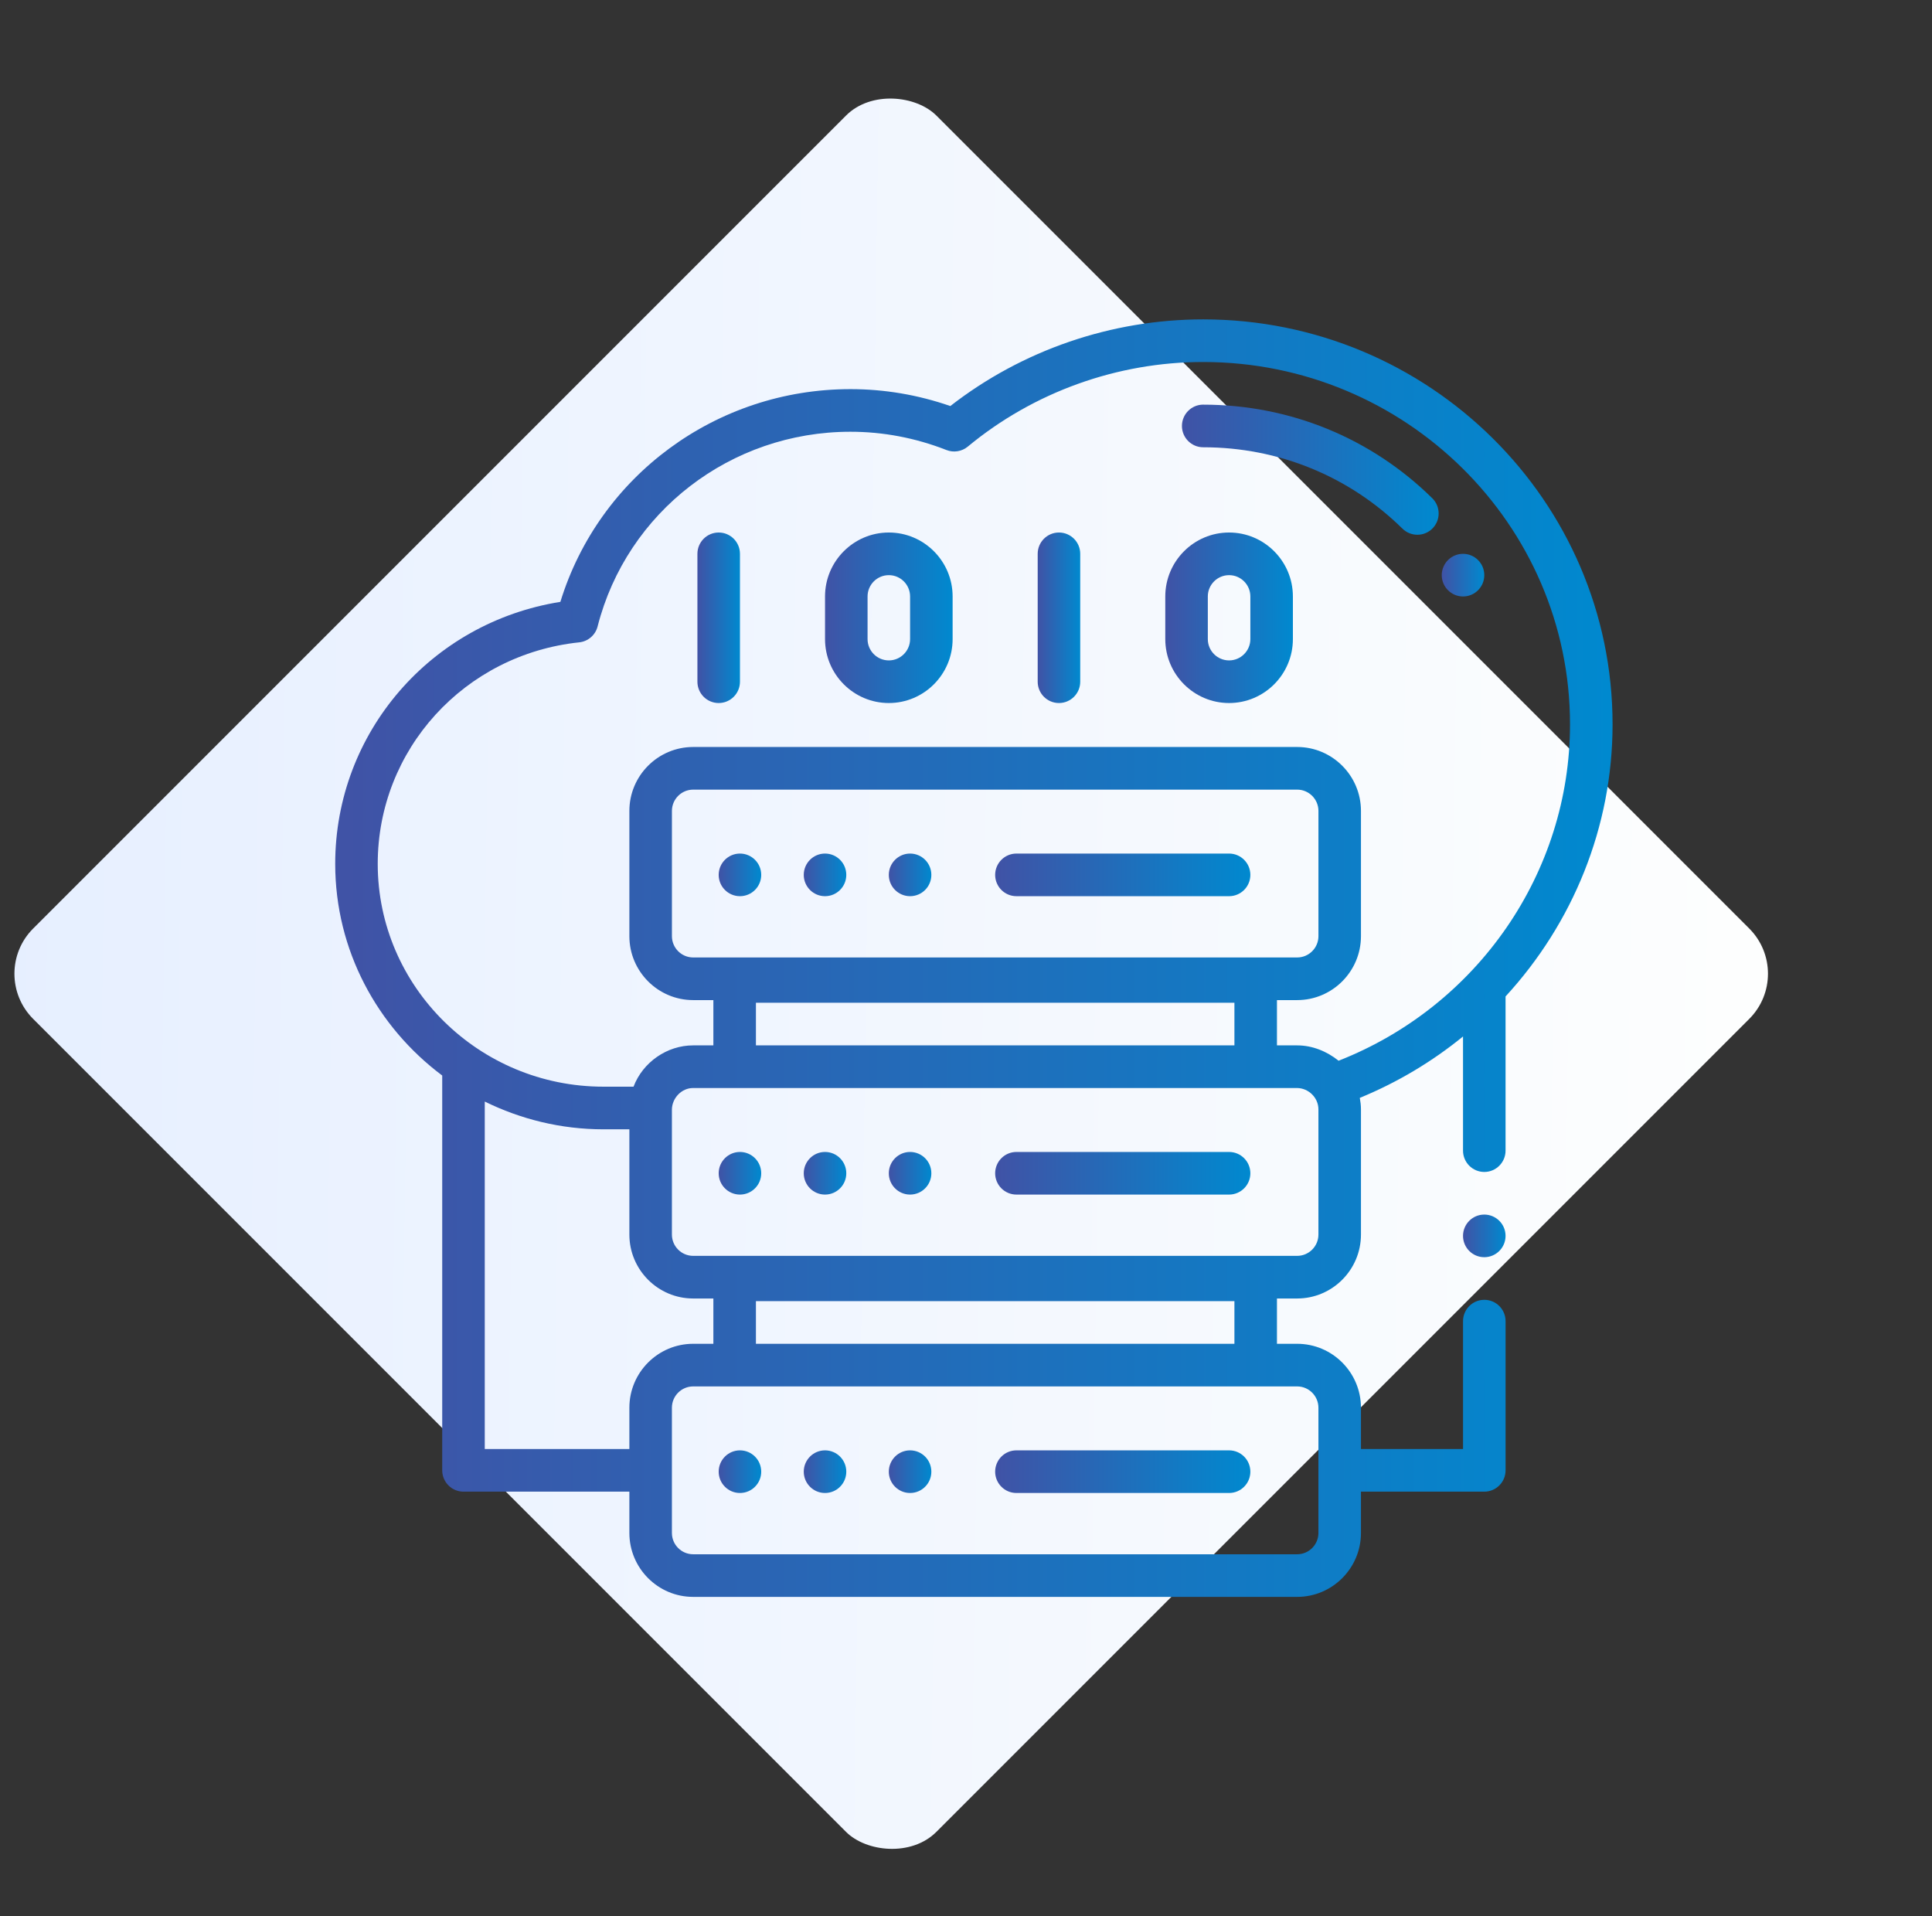 <svg width="121" height="120" viewBox="0 0 121 120" fill="none" xmlns="http://www.w3.org/2000/svg">
<rect x="0" y="0" width="121" height="120" fill="#333333" stroke="none"/>
<rect x="-0.753" y="60.976" width="80" height="80" rx="4" transform="rotate(-45 -0.753 60.976)" fill="url(#paint0_linear_83_30097)"/>
<path d="M75.356 25.339C74.62 25.339 74.024 25.937 74.024 26.674C74.024 27.411 74.62 28.009 75.356 28.009C80.066 28.009 84.498 29.819 87.835 33.105C88.361 33.621 89.204 33.615 89.719 33.089C90.236 32.563 90.228 31.718 89.703 31.201C85.863 27.421 80.768 25.34 75.356 25.34V25.339Z" fill="url(#paint1_linear_83_30097)"/>
<path d="M91.628 37.352C92.364 37.352 92.96 36.754 92.96 36.017C92.96 35.28 92.364 34.682 91.628 34.682C90.893 34.682 90.296 35.28 90.296 36.017C90.296 36.754 90.893 37.352 91.628 37.352Z" fill="url(#paint2_linear_83_30097)"/>
<path d="M46.343 56.121C47.079 56.121 47.675 55.524 47.675 54.787C47.675 54.05 47.079 53.452 46.343 53.452C45.608 53.452 45.011 54.05 45.011 54.787C45.011 55.524 45.608 56.121 46.343 56.121Z" fill="url(#paint3_linear_83_30097)"/>
<path d="M56.998 56.121C57.734 56.121 58.33 55.524 58.33 54.787C58.33 54.05 57.734 53.452 56.998 53.452C56.263 53.452 55.666 54.05 55.666 54.787C55.666 55.524 56.263 56.121 56.998 56.121Z" fill="url(#paint4_linear_83_30097)"/>
<path d="M51.671 56.121C52.406 56.121 53.003 55.524 53.003 54.787C53.003 54.05 52.406 53.452 51.671 53.452C50.935 53.452 50.339 54.05 50.339 54.787C50.339 55.524 50.935 56.121 51.671 56.121Z" fill="url(#paint5_linear_83_30097)"/>
<path d="M76.977 53.452H63.658C62.922 53.452 62.326 54.05 62.326 54.787C62.326 55.523 62.922 56.121 63.658 56.121H76.977C77.713 56.121 78.309 55.523 78.309 54.787C78.309 54.05 77.713 53.452 76.977 53.452Z" fill="url(#paint6_linear_83_30097)"/>
<path d="M75.357 20C69.617 20 64.022 21.922 59.518 25.427C57.492 24.724 55.39 24.368 53.261 24.368C44.862 24.368 37.52 29.8 35.096 37.69C26.994 38.976 20.994 45.878 20.994 54.096C20.994 59.511 23.635 64.313 27.696 67.351V92.075C27.696 92.812 28.292 93.41 29.028 93.41H39.417V95.996C39.417 98.204 41.21 100 43.413 100H81.24C83.443 100 85.236 98.204 85.236 95.996V93.41H92.961C93.697 93.41 94.293 92.812 94.293 92.075V82.732C94.293 81.995 93.697 81.397 92.961 81.397C92.225 81.397 91.629 81.995 91.629 82.732V90.74H85.236V88.155C85.236 85.947 83.443 84.151 81.24 84.151H79.975V81.314H81.24C83.443 81.314 85.236 79.517 85.236 77.31V69.469C85.236 69.222 85.206 68.984 85.163 68.751C87.535 67.777 89.703 66.474 91.628 64.906V72.055C91.628 72.792 92.224 73.39 92.96 73.39C93.696 73.39 94.292 72.792 94.292 72.055V62.399C98.496 57.83 100.994 51.801 100.994 45.361C100.995 31.376 89.494 20 75.357 20ZM39.417 88.155V90.74H30.36V68.982C32.605 70.084 35.123 70.72 37.794 70.72H39.417V77.31C39.417 79.517 41.21 81.314 43.413 81.314H44.678V84.151H43.413C41.21 84.151 39.417 85.947 39.417 88.155ZM81.24 86.82C81.975 86.82 82.572 87.419 82.572 88.155V95.996C82.572 96.732 81.975 97.331 81.24 97.331H43.413C42.678 97.331 42.081 96.732 42.081 95.996V88.155C42.081 87.419 42.678 86.82 43.413 86.82H81.24ZM47.343 84.151V81.481H77.311V84.151H47.343ZM82.572 77.31C82.572 78.046 81.975 78.644 81.24 78.644H43.413C42.678 78.644 42.081 78.046 42.081 77.31V69.469C42.097 68.757 42.691 68.13 43.413 68.134H81.24C81.955 68.143 82.571 68.739 82.572 69.469V77.31ZM47.343 62.795H77.311V65.464H47.343V62.795ZM43.414 59.958C42.679 59.958 42.082 59.359 42.082 58.623V50.782C42.082 50.047 42.679 49.448 43.414 49.448H81.241C81.976 49.448 82.573 50.047 82.573 50.782V58.623C82.573 59.359 81.976 59.958 81.241 59.958H43.413H43.414ZM83.836 66.425C83.102 65.836 82.191 65.463 81.24 65.464H79.975V62.628H81.24C83.443 62.628 85.236 60.831 85.236 58.623V50.782C85.236 48.575 83.443 46.778 81.24 46.778H43.413C41.21 46.778 39.417 48.575 39.417 50.782V58.623C39.417 60.831 41.21 62.628 43.413 62.628H44.678V65.464H43.413C41.775 65.461 40.256 66.522 39.678 68.05H37.793C29.998 68.05 23.657 61.79 23.657 54.096C23.657 46.944 29.082 40.981 36.277 40.225C36.831 40.166 37.291 39.768 37.428 39.228C39.261 32.05 45.77 27.037 53.259 27.037C55.313 27.037 57.339 27.422 59.278 28.182C59.725 28.358 60.239 28.276 60.611 27.968C64.738 24.551 69.974 22.669 75.355 22.669C88.022 22.669 98.329 32.848 98.329 45.36C98.329 54.65 92.541 63.008 83.835 66.425H83.836Z" fill="url(#paint7_linear_83_30097)"/>
<path d="M46.343 74.807C47.079 74.807 47.675 74.21 47.675 73.473C47.675 72.736 47.079 72.138 46.343 72.138C45.608 72.138 45.011 72.736 45.011 73.473C45.011 74.21 45.608 74.807 46.343 74.807Z" fill="url(#paint8_linear_83_30097)"/>
<path d="M56.998 74.807C57.734 74.807 58.33 74.21 58.33 73.473C58.33 72.736 57.734 72.138 56.998 72.138C56.263 72.138 55.666 72.736 55.666 73.473C55.666 74.21 56.263 74.807 56.998 74.807Z" fill="url(#paint9_linear_83_30097)"/>
<path d="M51.671 74.807C52.406 74.807 53.003 74.21 53.003 73.473C53.003 72.736 52.406 72.138 51.671 72.138C50.935 72.138 50.339 72.736 50.339 73.473C50.339 74.21 50.935 74.807 51.671 74.807Z" fill="url(#paint10_linear_83_30097)"/>
<path d="M76.977 72.138H63.658C62.922 72.138 62.326 72.736 62.326 73.473C62.326 74.209 62.922 74.807 63.658 74.807H76.977C77.713 74.807 78.309 74.209 78.309 73.473C78.309 72.736 77.713 72.138 76.977 72.138Z" fill="url(#paint11_linear_83_30097)"/>
<path d="M46.343 93.494C47.079 93.494 47.675 92.896 47.675 92.159C47.675 91.422 47.079 90.824 46.343 90.824C45.608 90.824 45.011 91.422 45.011 92.159C45.011 92.896 45.608 93.494 46.343 93.494Z" fill="url(#paint12_linear_83_30097)"/>
<path d="M56.998 93.494C57.734 93.494 58.33 92.896 58.33 92.159C58.33 91.422 57.734 90.824 56.998 90.824C56.263 90.824 55.666 91.422 55.666 92.159C55.666 92.896 56.263 93.494 56.998 93.494Z" fill="url(#paint13_linear_83_30097)"/>
<path d="M51.671 93.494C52.406 93.494 53.003 92.896 53.003 92.159C53.003 91.422 52.406 90.824 51.671 90.824C50.935 90.824 50.339 91.422 50.339 92.159C50.339 92.896 50.935 93.494 51.671 93.494Z" fill="url(#paint14_linear_83_30097)"/>
<path d="M63.658 93.494H76.977C77.713 93.494 78.309 92.896 78.309 92.159C78.309 91.422 77.713 90.824 76.977 90.824H63.658C62.922 90.824 62.326 91.422 62.326 92.159C62.326 92.896 62.922 93.494 63.658 93.494Z" fill="url(#paint15_linear_83_30097)"/>
<path d="M45.011 33.347C44.275 33.347 43.679 33.945 43.679 34.682V42.69C43.679 43.427 44.275 44.025 45.011 44.025C45.747 44.025 46.343 43.427 46.343 42.69V34.682C46.343 33.945 45.747 33.347 45.011 33.347Z" fill="url(#paint16_linear_83_30097)"/>
<path d="M55.667 33.347C53.464 33.347 51.671 35.144 51.671 37.352V40.021C51.671 42.229 53.464 44.025 55.667 44.025C57.87 44.025 59.662 42.229 59.662 40.021V37.352C59.662 35.144 57.87 33.347 55.667 33.347ZM56.998 40.021C56.998 40.757 56.402 41.356 55.667 41.356C54.931 41.356 54.335 40.757 54.335 40.021V37.352C54.335 36.616 54.931 36.017 55.667 36.017C56.402 36.017 56.998 36.616 56.998 37.352V40.021Z" fill="url(#paint17_linear_83_30097)"/>
<path d="M66.322 33.347C65.586 33.347 64.99 33.945 64.99 34.682V42.69C64.99 43.427 65.586 44.025 66.322 44.025C67.058 44.025 67.654 43.427 67.654 42.69V34.682C67.654 33.945 67.058 33.347 66.322 33.347Z" fill="url(#paint18_linear_83_30097)"/>
<path d="M76.977 33.347C74.774 33.347 72.981 35.144 72.981 37.352V40.021C72.981 42.229 74.774 44.025 76.977 44.025C79.18 44.025 80.973 42.229 80.973 40.021V37.352C80.973 35.144 79.18 33.347 76.977 33.347ZM78.309 40.021C78.309 40.757 77.712 41.356 76.977 41.356C76.242 41.356 75.645 40.757 75.645 40.021V37.352C75.645 36.616 76.242 36.017 76.977 36.017C77.712 36.017 78.309 36.616 78.309 37.352V40.021Z" fill="url(#paint19_linear_83_30097)"/>
<path d="M92.96 78.728C93.695 78.728 94.292 78.13 94.292 77.393C94.292 76.656 93.695 76.059 92.96 76.059C92.224 76.059 91.628 76.656 91.628 77.393C91.628 78.13 92.224 78.728 92.96 78.728Z" fill="url(#paint20_linear_83_30097)"/>
<defs>
<linearGradient id="paint0_linear_83_30097" x1="-0.753" y1="60.976" x2="75.921" y2="139.854" gradientUnits="userSpaceOnUse">
<stop stop-color="#E6EFFF"/>
<stop offset="1" stop-color="#FDFEFE"/>
</linearGradient>
<linearGradient id="paint1_linear_83_30097" x1="71.881" y1="29.414" x2="90.101" y2="29.414" gradientUnits="userSpaceOnUse">
<stop stop-color="#494BA0"/>
<stop offset="1" stop-color="#0089CF"/>
</linearGradient>
<linearGradient id="paint2_linear_83_30097" x1="89.941" y1="36.017" x2="92.96" y2="36.017" gradientUnits="userSpaceOnUse">
<stop stop-color="#494BA0"/>
<stop offset="1" stop-color="#0089CF"/>
</linearGradient>
<linearGradient id="paint3_linear_83_30097" x1="44.656" y1="54.787" x2="47.675" y2="54.787" gradientUnits="userSpaceOnUse">
<stop stop-color="#494BA0"/>
<stop offset="1" stop-color="#0089CF"/>
</linearGradient>
<linearGradient id="paint4_linear_83_30097" x1="55.311" y1="54.787" x2="58.33" y2="54.787" gradientUnits="userSpaceOnUse">
<stop stop-color="#494BA0"/>
<stop offset="1" stop-color="#0089CF"/>
</linearGradient>
<linearGradient id="paint5_linear_83_30097" x1="49.984" y1="54.787" x2="53.003" y2="54.787" gradientUnits="userSpaceOnUse">
<stop stop-color="#494BA0"/>
<stop offset="1" stop-color="#0089CF"/>
</linearGradient>
<linearGradient id="paint6_linear_83_30097" x1="60.195" y1="54.787" x2="78.309" y2="54.787" gradientUnits="userSpaceOnUse">
<stop stop-color="#494BA0"/>
<stop offset="1" stop-color="#0089CF"/>
</linearGradient>
<linearGradient id="paint7_linear_83_30097" x1="10.328" y1="60" x2="100.994" y2="60" gradientUnits="userSpaceOnUse">
<stop stop-color="#494BA0"/>
<stop offset="1" stop-color="#0089CF"/>
</linearGradient>
<linearGradient id="paint8_linear_83_30097" x1="44.656" y1="73.473" x2="47.675" y2="73.473" gradientUnits="userSpaceOnUse">
<stop stop-color="#494BA0"/>
<stop offset="1" stop-color="#0089CF"/>
</linearGradient>
<linearGradient id="paint9_linear_83_30097" x1="55.311" y1="73.473" x2="58.33" y2="73.473" gradientUnits="userSpaceOnUse">
<stop stop-color="#494BA0"/>
<stop offset="1" stop-color="#0089CF"/>
</linearGradient>
<linearGradient id="paint10_linear_83_30097" x1="49.984" y1="73.473" x2="53.003" y2="73.473" gradientUnits="userSpaceOnUse">
<stop stop-color="#494BA0"/>
<stop offset="1" stop-color="#0089CF"/>
</linearGradient>
<linearGradient id="paint11_linear_83_30097" x1="60.195" y1="73.473" x2="78.309" y2="73.473" gradientUnits="userSpaceOnUse">
<stop stop-color="#494BA0"/>
<stop offset="1" stop-color="#0089CF"/>
</linearGradient>
<linearGradient id="paint12_linear_83_30097" x1="44.656" y1="92.159" x2="47.675" y2="92.159" gradientUnits="userSpaceOnUse">
<stop stop-color="#494BA0"/>
<stop offset="1" stop-color="#0089CF"/>
</linearGradient>
<linearGradient id="paint13_linear_83_30097" x1="55.311" y1="92.159" x2="58.33" y2="92.159" gradientUnits="userSpaceOnUse">
<stop stop-color="#494BA0"/>
<stop offset="1" stop-color="#0089CF"/>
</linearGradient>
<linearGradient id="paint14_linear_83_30097" x1="49.984" y1="92.159" x2="53.003" y2="92.159" gradientUnits="userSpaceOnUse">
<stop stop-color="#494BA0"/>
<stop offset="1" stop-color="#0089CF"/>
</linearGradient>
<linearGradient id="paint15_linear_83_30097" x1="60.195" y1="92.159" x2="78.309" y2="92.159" gradientUnits="userSpaceOnUse">
<stop stop-color="#494BA0"/>
<stop offset="1" stop-color="#0089CF"/>
</linearGradient>
<linearGradient id="paint16_linear_83_30097" x1="43.324" y1="38.686" x2="46.343" y2="38.686" gradientUnits="userSpaceOnUse">
<stop stop-color="#494BA0"/>
<stop offset="1" stop-color="#0089CF"/>
</linearGradient>
<linearGradient id="paint17_linear_83_30097" x1="50.605" y1="38.686" x2="59.662" y2="38.686" gradientUnits="userSpaceOnUse">
<stop stop-color="#494BA0"/>
<stop offset="1" stop-color="#0089CF"/>
</linearGradient>
<linearGradient id="paint18_linear_83_30097" x1="64.635" y1="38.686" x2="67.654" y2="38.686" gradientUnits="userSpaceOnUse">
<stop stop-color="#494BA0"/>
<stop offset="1" stop-color="#0089CF"/>
</linearGradient>
<linearGradient id="paint19_linear_83_30097" x1="71.916" y1="38.686" x2="80.973" y2="38.686" gradientUnits="userSpaceOnUse">
<stop stop-color="#494BA0"/>
<stop offset="1" stop-color="#0089CF"/>
</linearGradient>
<linearGradient id="paint20_linear_83_30097" x1="91.273" y1="77.393" x2="94.292" y2="77.393" gradientUnits="userSpaceOnUse">
<stop stop-color="#494BA0"/>
<stop offset="1" stop-color="#0089CF"/>
</linearGradient>
</defs>
</svg>
